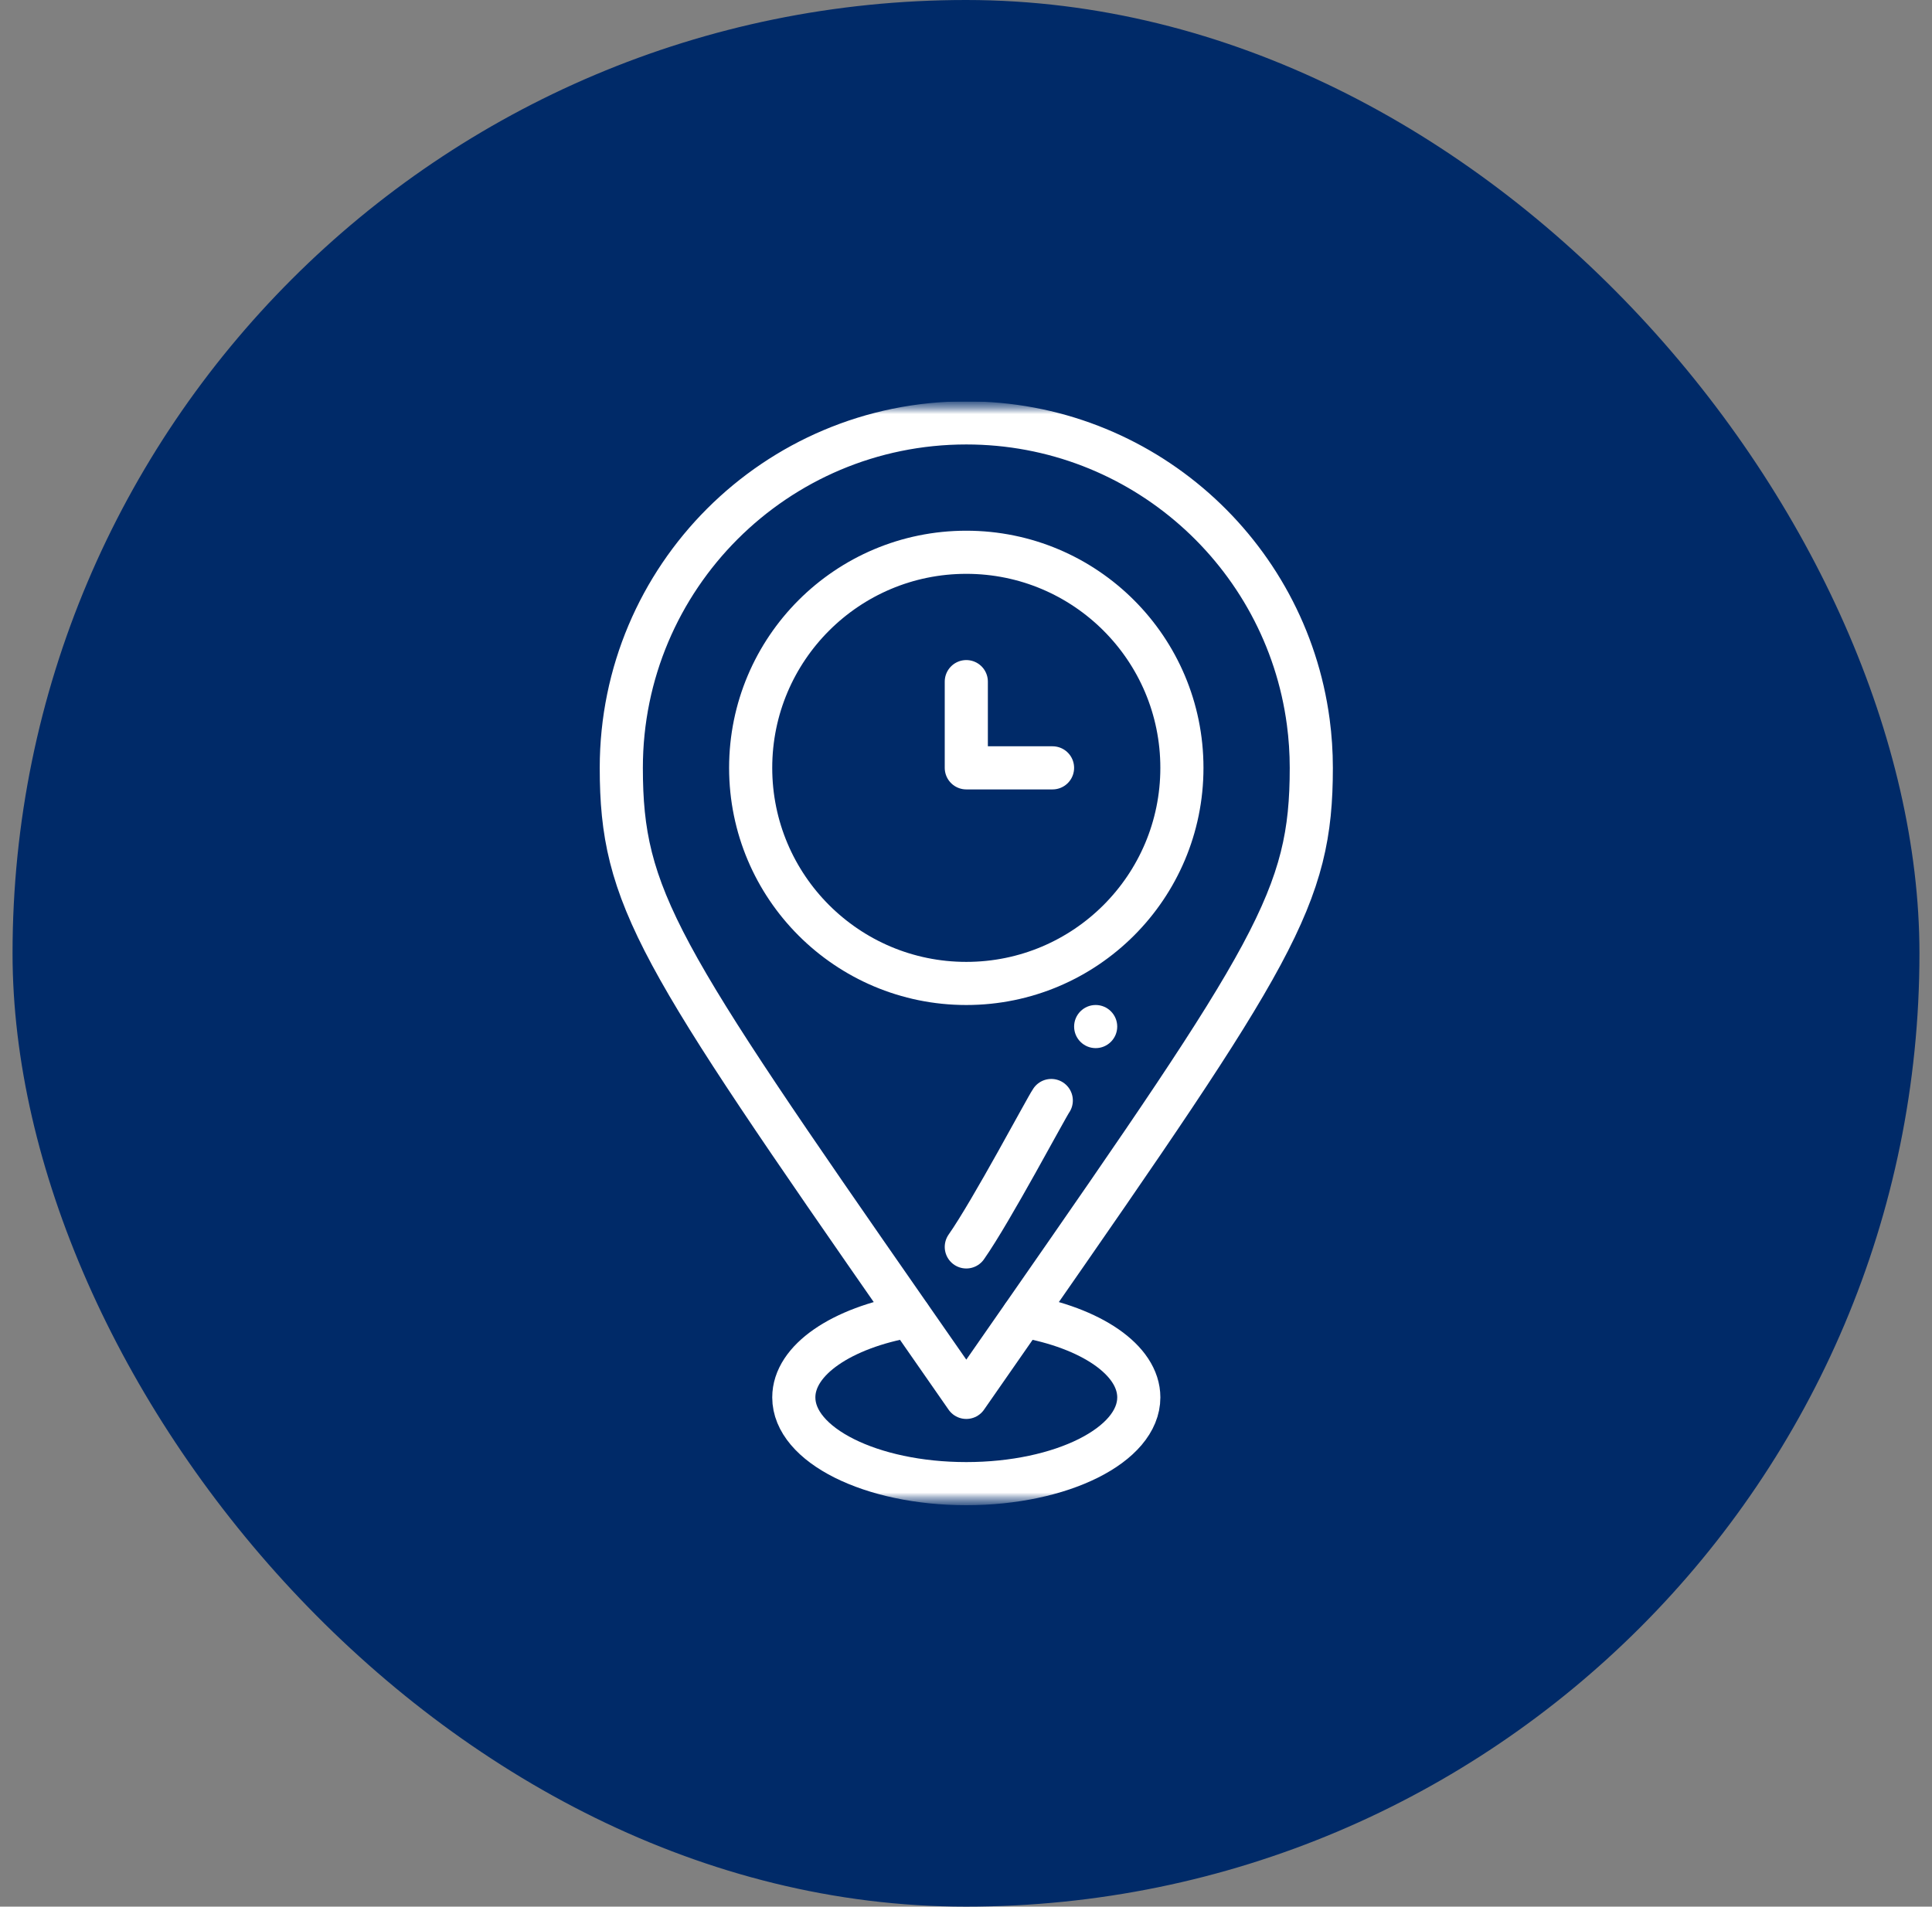 <svg width="77" height="76" viewBox="0 0 77 76" fill="none" xmlns="http://www.w3.org/2000/svg">
<rect x="0" y="0" width="77" height="76" fill="#808080" stroke="none"/>
<rect x="0.5" width="76" height="76" rx="38" fill="#002A68"/>
<g clip-path="url(#clip0_547_1279)">
<mask id="mask0_547_1279" style="mask-type:luminance" maskUnits="userSpaceOnUse" x="16" y="16" width="45" height="44">
<path d="M60.504 16H16.504V60H60.504V16Z" fill="white"/>
<path d="M43.66 40.062C44.135 40.062 44.52 40.447 44.52 40.922C44.52 41.396 44.135 41.781 43.66 41.781C43.186 41.781 42.801 41.396 42.801 40.922C42.801 40.447 43.186 40.062 43.66 40.062Z" fill="white"/>
</mask>
<g mask="url(#mask0_547_1279)">
<mask id="mask1_547_1279" style="mask-type:luminance" maskUnits="userSpaceOnUse" x="16" y="15" width="45" height="45">
<path d="M16.512 15.998H60.512V59.998H16.512V15.998Z" fill="white"/>
</mask>
<g mask="url(#mask1_547_1279)">
<path d="M43.668 40.06C44.142 40.06 44.527 40.446 44.527 40.92C44.527 41.394 44.142 41.779 43.668 41.779C43.194 41.779 42.809 41.394 42.809 40.92C42.809 40.446 43.194 40.06 43.668 40.06Z" fill="white"/>
<path d="M47.105 30.607C47.105 35.354 43.258 39.201 38.512 39.201C33.765 39.201 29.918 35.354 29.918 30.607C29.918 25.861 33.765 22.014 38.512 22.014C43.258 22.014 47.105 25.861 47.105 30.607Z" stroke="white" stroke-width="1.719" stroke-miterlimit="10" stroke-linecap="round" stroke-linejoin="round"/>
<path d="M38.512 27.17V30.607H41.949" stroke="white" stroke-width="1.719" stroke-miterlimit="10" stroke-linecap="round" stroke-linejoin="round"/>
<path d="M36.251 52.451C26.22 38.03 24.762 35.789 24.762 30.607C24.762 23.013 30.917 16.857 38.512 16.857C45.486 16.857 51.247 22.05 52.141 28.779C52.221 29.377 52.262 29.988 52.262 30.607C52.262 35.789 50.804 38.027 40.773 52.451C40.063 53.472 39.31 54.553 38.512 55.701C37.713 54.553 36.961 53.471 36.251 52.451Z" stroke="white" stroke-width="1.719" stroke-miterlimit="10" stroke-linecap="round" stroke-linejoin="round"/>
<path d="M41.899 43.867C41.699 44.15 39.524 48.261 38.512 49.703" stroke="white" stroke-width="1.719" stroke-miterlimit="10" stroke-linecap="round" stroke-linejoin="round"/>
<path d="M40.779 52.455C43.462 52.924 45.387 54.2 45.387 55.701C45.387 57.599 42.308 59.139 38.512 59.139C34.715 59.139 31.637 57.599 31.637 55.701C31.637 54.2 33.562 52.924 36.245 52.455" stroke="white" stroke-width="1.719" stroke-miterlimit="10" stroke-linecap="round" stroke-linejoin="round"/>
</g>
</g>
</g>
<defs>
<clipPath id="clip0_547_1279">
<rect width="44" height="44" fill="white" transform="translate(16.5 16)"/>
</clipPath>
</defs>
</svg>
